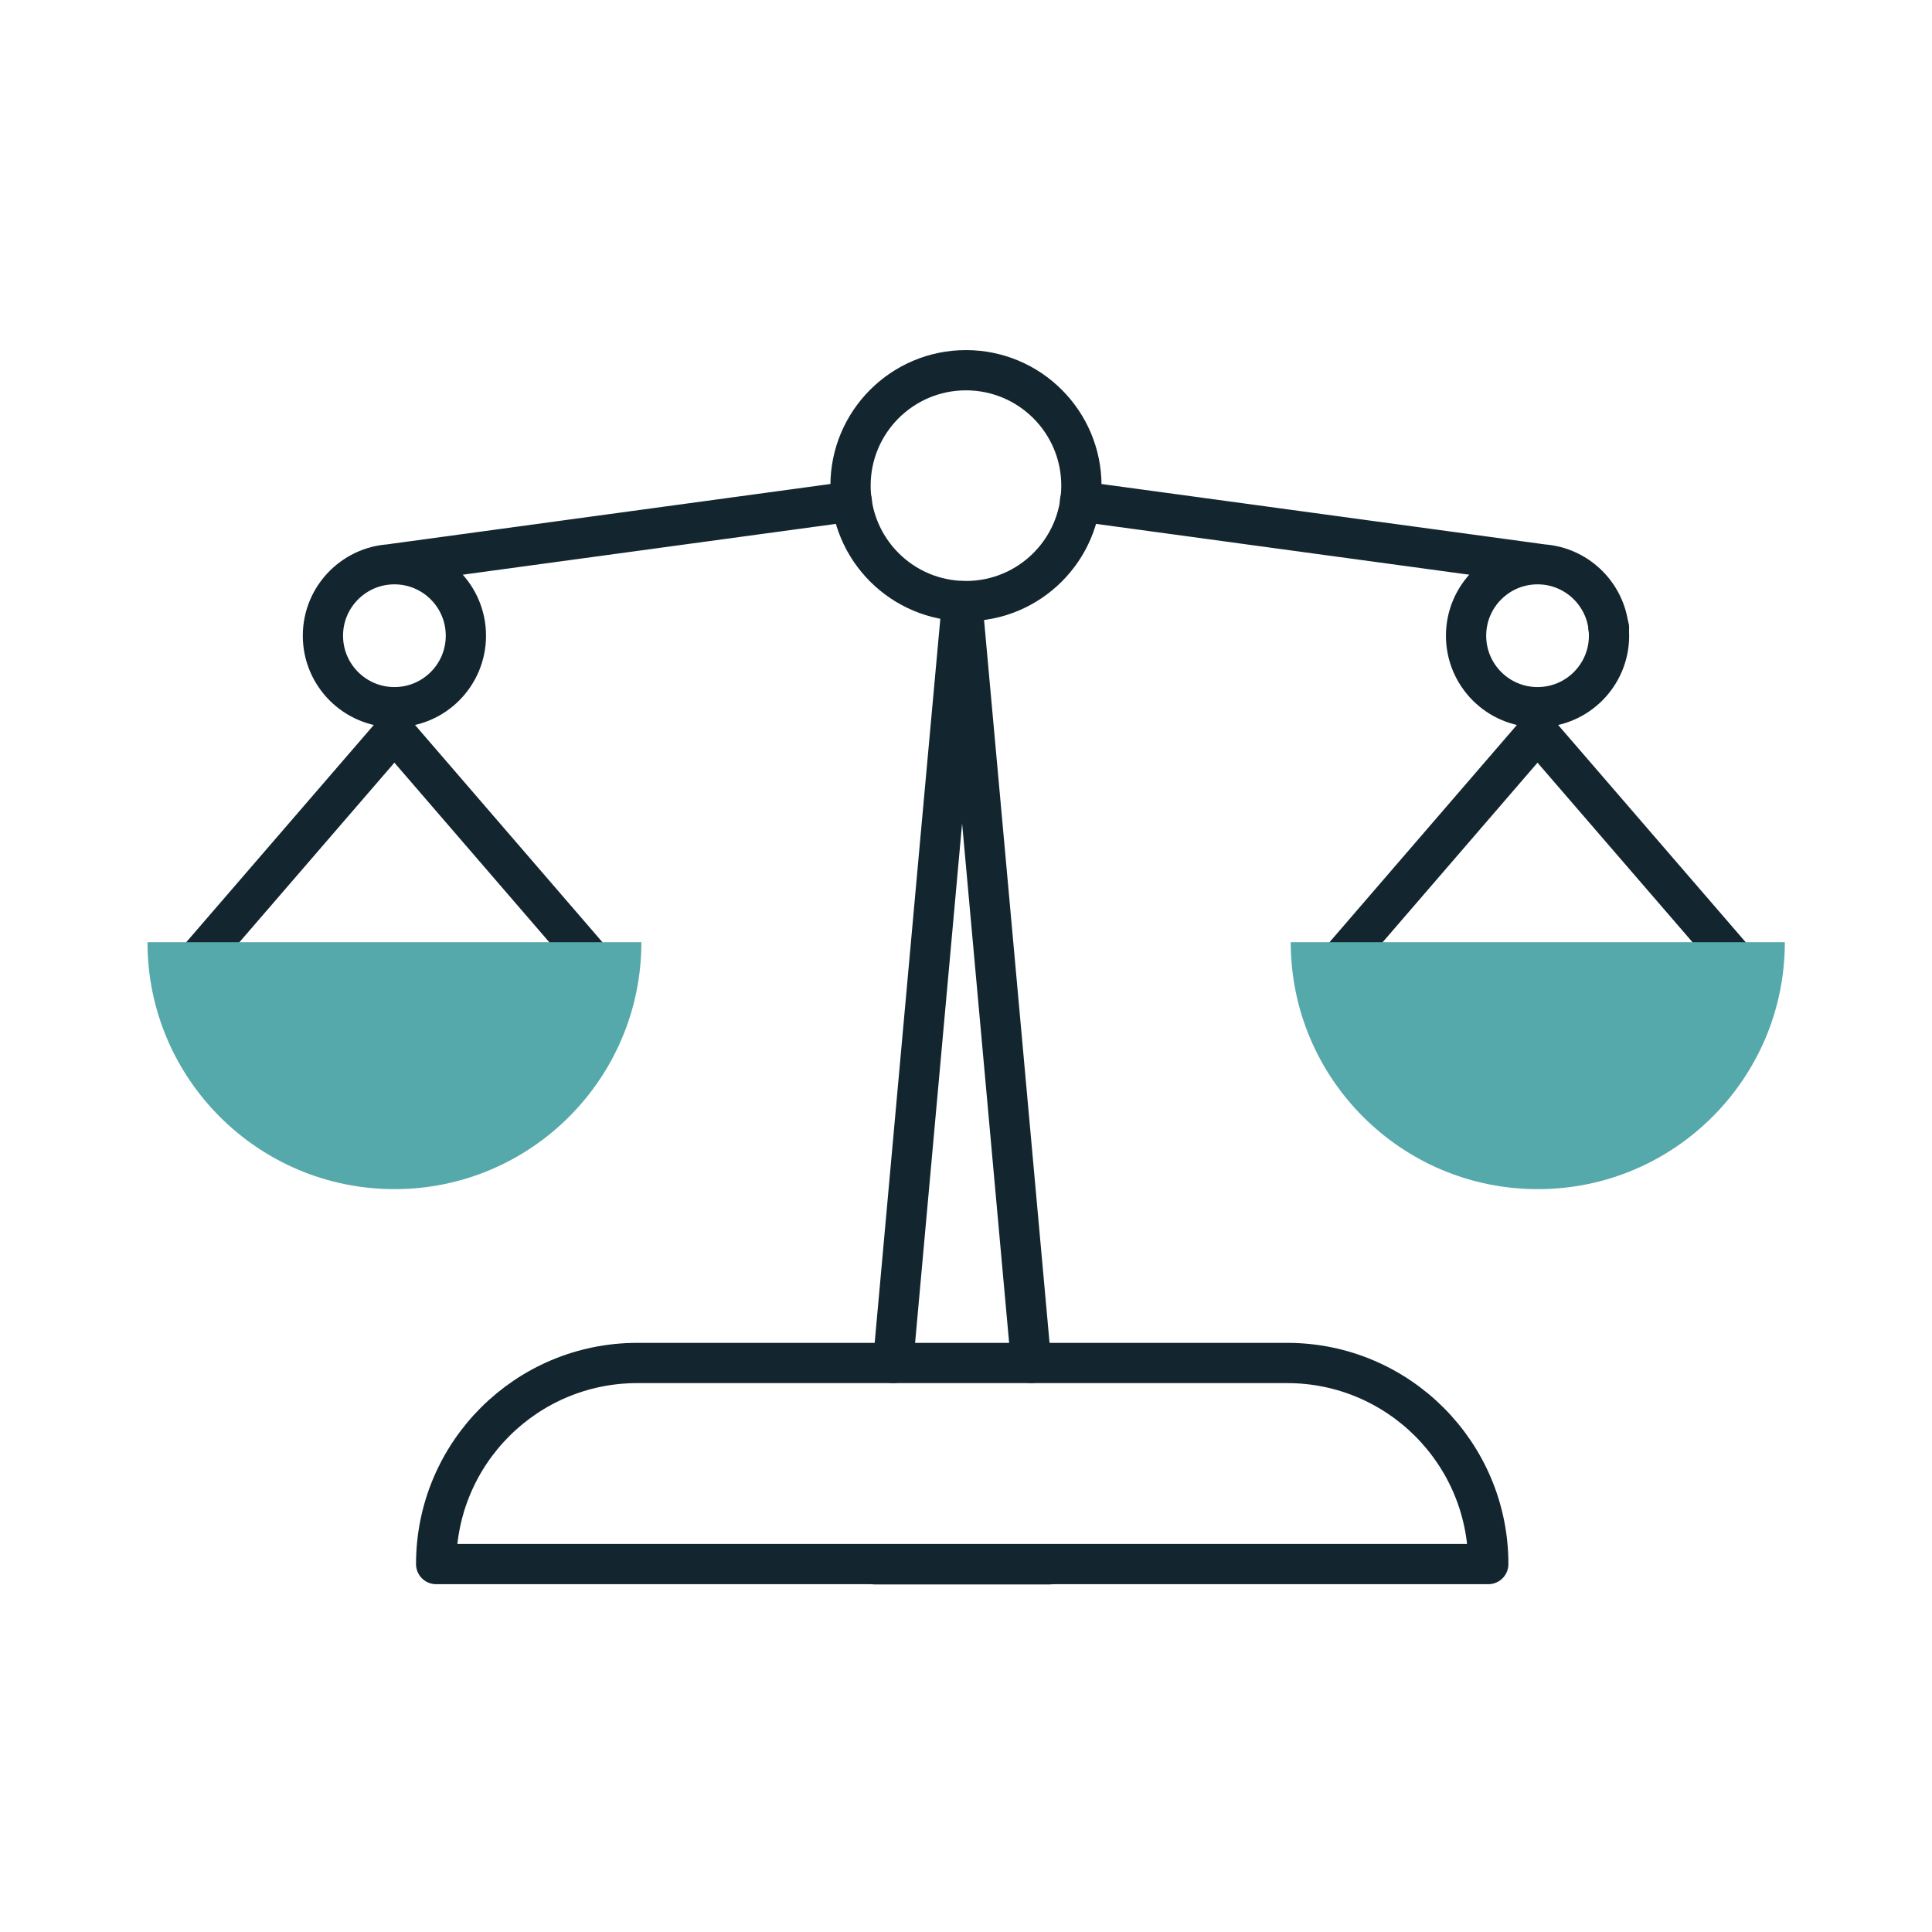 <svg width="48" height="48" viewBox="0 0 48 48" fill="none" xmlns="http://www.w3.org/2000/svg">
<path d="M39.975 15.597H39.963" stroke="#13262F" stroke-linecap="round" stroke-linejoin="round"/>
<path d="M38.2 17.57C39.181 17.57 39.976 16.775 39.976 15.794C39.976 14.813 39.181 14.018 38.2 14.018C37.219 14.018 36.424 14.813 36.424 15.794C36.424 16.775 37.219 17.57 38.2 17.57Z" stroke="#13262F" stroke-linecap="round" stroke-linejoin="round"/>
<path d="M23.999 14.934C25.583 14.934 26.867 13.65 26.867 12.066C26.867 10.482 25.583 9.198 23.999 9.198C22.415 9.198 21.131 10.482 21.131 12.066C21.131 13.65 22.415 14.934 23.999 14.934Z" stroke="#13262F" stroke-linecap="round" stroke-linejoin="round"/>
<path d="M9.799 17.57C10.78 17.57 11.575 16.775 11.575 15.794C11.575 14.813 10.78 14.018 9.799 14.018C8.819 14.018 8.023 14.813 8.023 15.794C8.023 16.775 8.819 17.57 9.799 17.57Z" stroke="#13262F" stroke-linecap="round" stroke-linejoin="round"/>
<path d="M26.07 38.865H21.734" stroke="#13262F" stroke-linecap="round" stroke-linejoin="round"/>
<path d="M22.188 33.863L23.375 20.743L23.904 14.935L24.431 20.743L25.619 33.863" stroke="#13262F" stroke-linecap="round" stroke-linejoin="round"/>
<path d="M43.199 23.975H33.203L38.199 18.183L43.199 23.975Z" stroke="#13262F" stroke-linecap="round" stroke-linejoin="round"/>
<path d="M14.795 23.975H4.799L9.799 18.183L14.795 23.975Z" stroke="#13262F" stroke-linecap="round" stroke-linejoin="round"/>
<path d="M15.832 33.863H31.98C34.74 33.863 36.976 36.103 36.976 38.859H10.836C10.836 36.099 13.076 33.863 15.832 33.863Z" stroke="#13262F" stroke-linecap="round" stroke-linejoin="round"/>
<path d="M38.2 14.005L26.832 12.457" stroke="#13262F" stroke-linecap="round" stroke-linejoin="round"/>
<path d="M21.163 12.457L9.795 14.005" stroke="#13262F" stroke-linecap="round" stroke-linejoin="round"/>
<path d="M38.204 29.544C34.816 29.544 32.068 26.796 32.068 23.408H44.344C44.344 26.796 41.596 29.544 38.208 29.544H38.204Z" fill="#56A9AB"/>
<path d="M9.8 29.544C6.412 29.544 3.664 26.796 3.664 23.408H15.935C15.935 26.796 13.188 29.544 9.8 29.544Z" fill="#56A9AB"/>
</svg>
